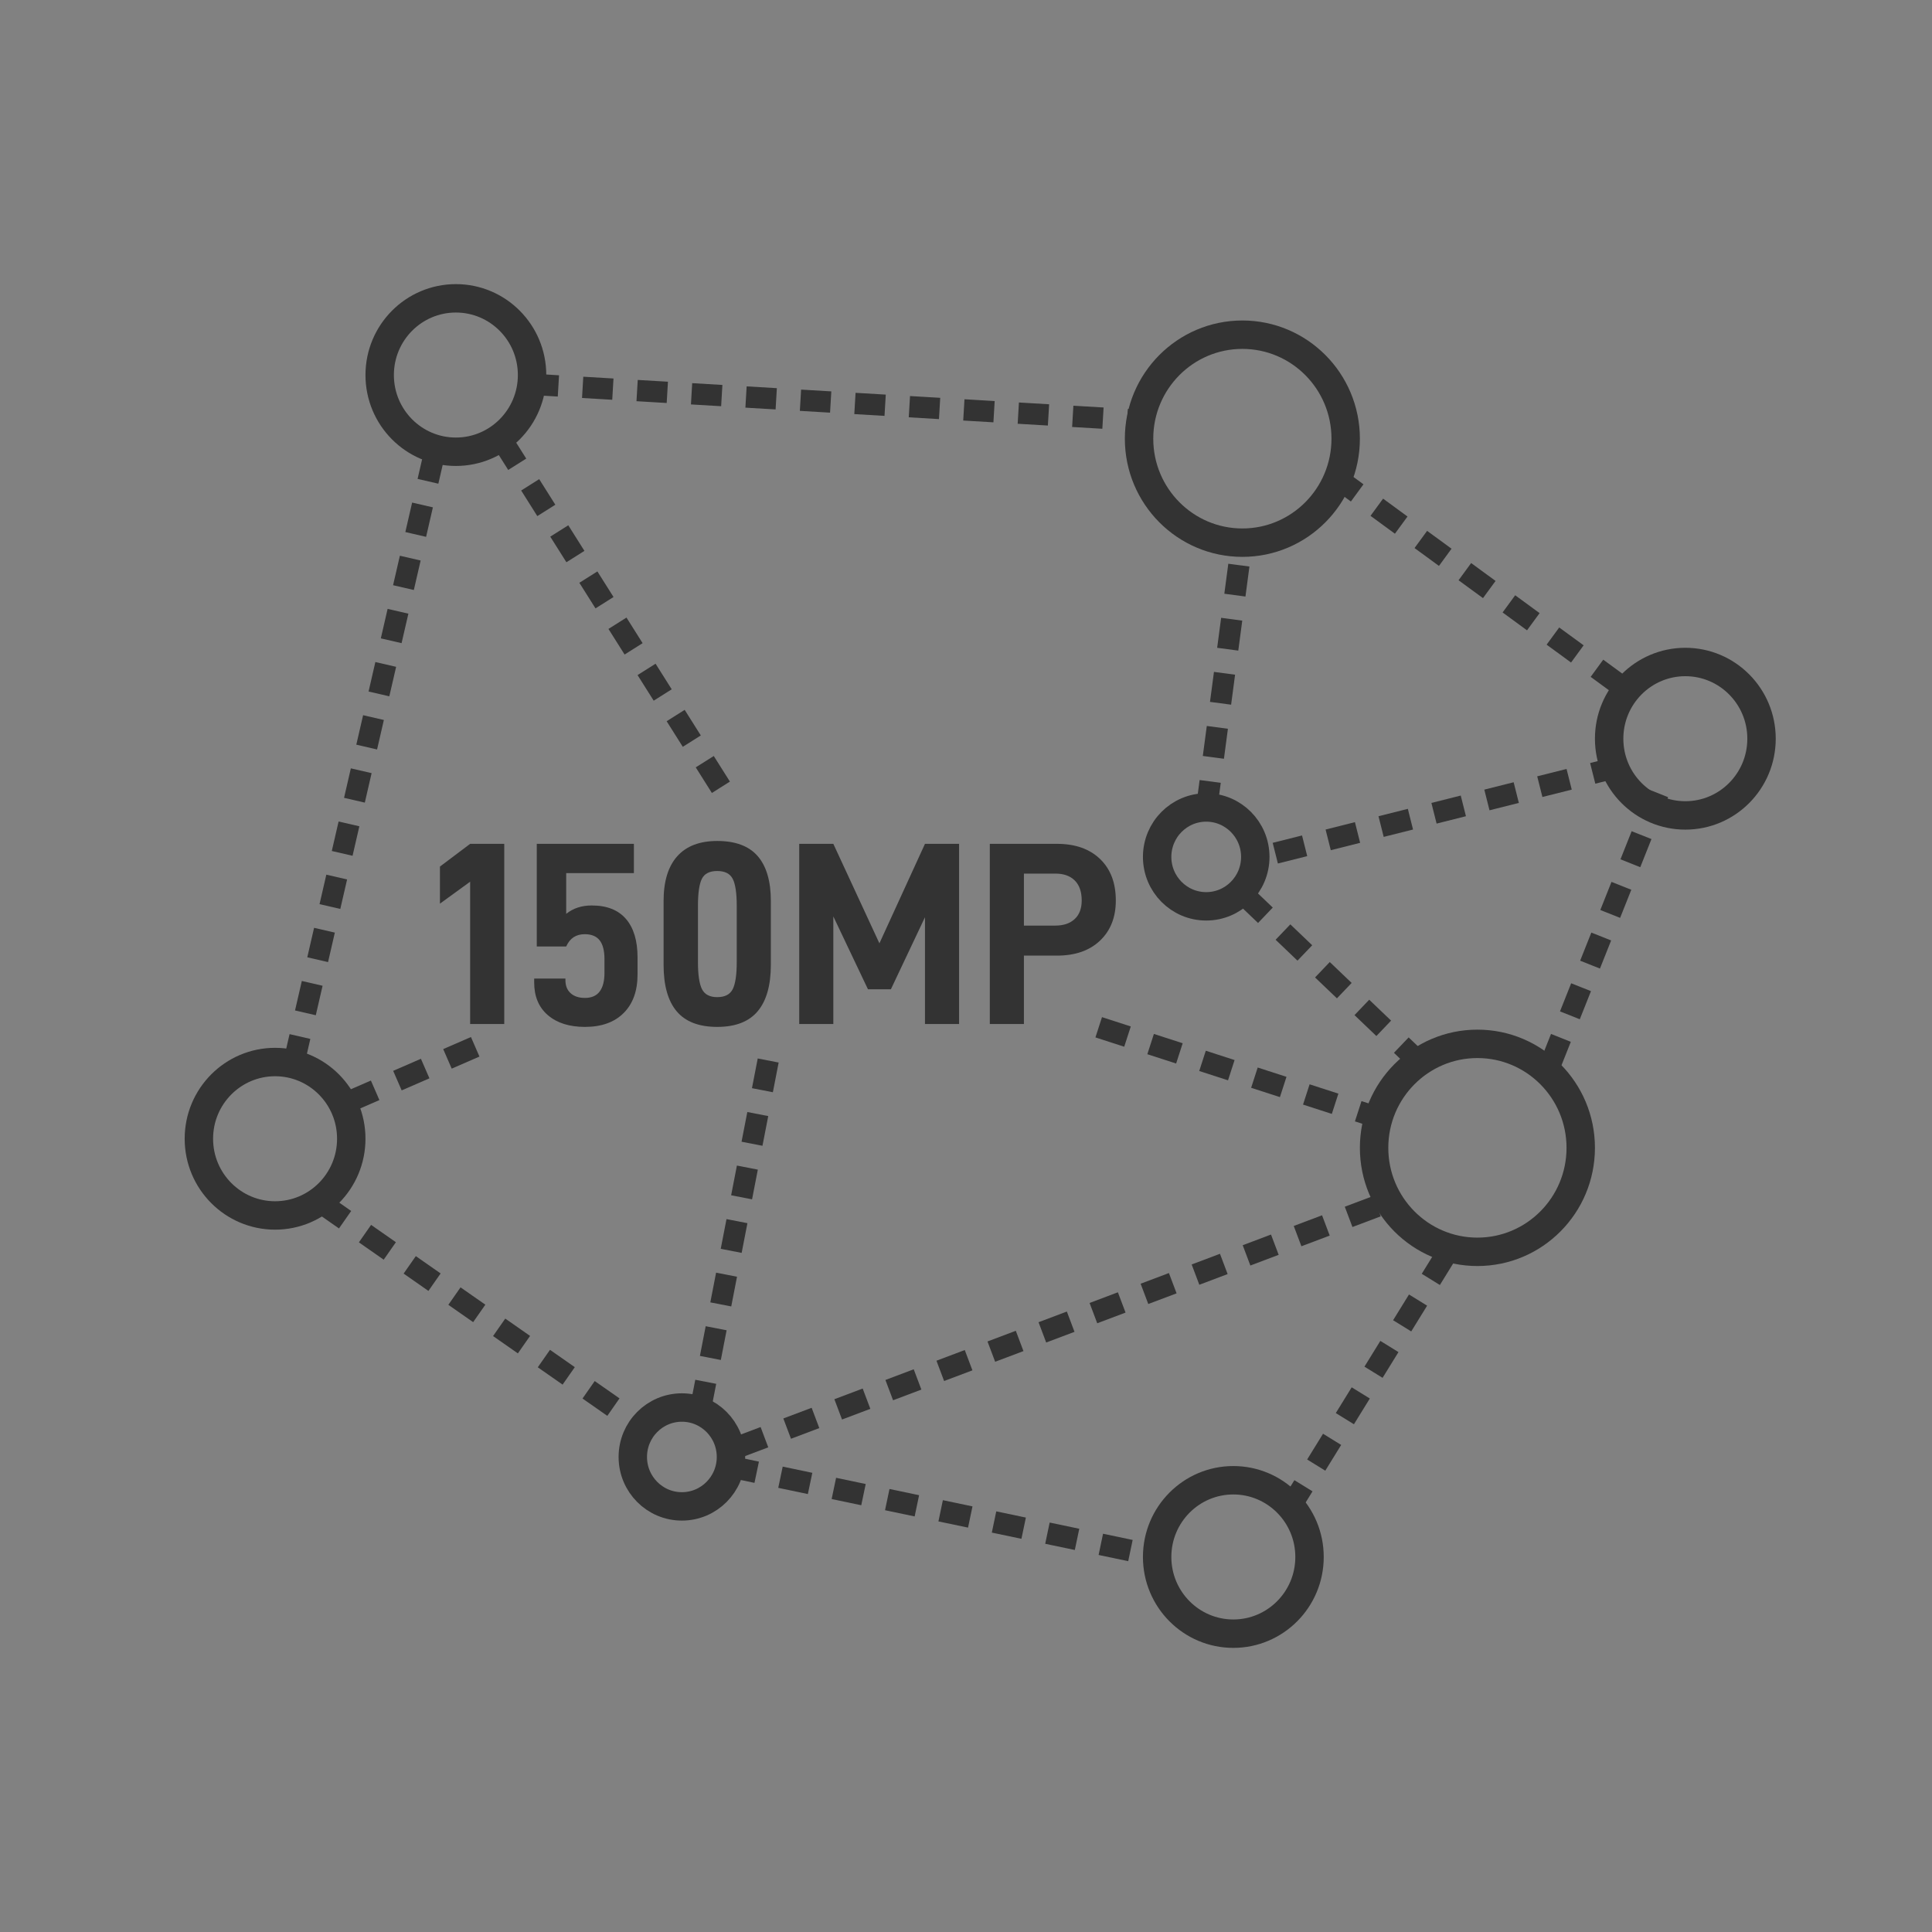 <svg width="136" height="136" viewBox="0 0 136 136" fill="none" xmlns="http://www.w3.org/2000/svg">
<rect x="0" y="0" width="136" height="136" fill="#808080" stroke="none"/>
<g id="150MP resolution  " clip-path="url(#clip0_736_12)">
<g id="&#231;&#188;&#150;&#231;&#187;&#132; 2">
<rect id="&#231;&#159;&#169;&#229;&#189;&#162;" opacity="0.01" width="136" height="136" fill="white"/>
<g id="&#231;&#188;&#150;&#231;&#187;&#132;">
<path id="&#230;&#164;&#173;&#229;&#156;&#134;&#229;&#189;&#162;" d="M94.727 30.88C94.727 34.928 91.466 38.2 87.454 38.2C83.443 38.2 80.182 34.928 80.182 30.88C80.182 26.832 83.443 23.56 87.454 23.56C91.466 23.56 94.727 26.832 94.727 30.88Z" stroke="#333333" stroke-width="2"/>
<path id="&#230;&#164;&#173;&#229;&#156;&#134;&#229;&#189;&#162;&#229;&#164;&#135;&#228;&#187;&#189; 4" d="M111.273 80.8C111.273 84.848 108.011 88.12 104 88.12C99.989 88.12 96.727 84.848 96.727 80.8C96.727 76.752 99.989 73.48 104 73.48C108.011 73.48 111.273 76.752 111.273 80.8Z" stroke="#333333" stroke-width="2"/>
<path id="&#230;&#164;&#173;&#229;&#156;&#134;&#229;&#189;&#162;&#229;&#164;&#135;&#228;&#187;&#189;" d="M37.454 26.4C37.454 29.388 35.048 31.8 32.091 31.8C29.134 31.8 26.727 29.388 26.727 26.4C26.727 23.412 29.134 21 32.091 21C35.048 21 37.454 23.412 37.454 26.4Z" stroke="#333333" stroke-width="2"/>
<path id="&#230;&#164;&#173;&#229;&#156;&#134;&#229;&#189;&#162;&#229;&#164;&#135;&#228;&#187;&#189; 3" d="M24.727 80.16C24.727 83.148 22.32 85.56 19.364 85.56C16.407 85.56 14 83.148 14 80.16C14 77.172 16.407 74.76 19.364 74.76C22.32 74.76 24.727 77.172 24.727 80.16Z" stroke="#333333" stroke-width="2"/>
<path id="&#230;&#164;&#173;&#229;&#156;&#134;&#229;&#189;&#162;&#229;&#164;&#135;&#228;&#187;&#189; 8" d="M124 52C124 54.988 121.593 57.4 118.637 57.4C115.68 57.4 113.273 54.988 113.273 52C113.273 49.012 115.68 46.6 118.637 46.6C121.593 46.6 124 49.012 124 52Z" stroke="#333333" stroke-width="2"/>
<path id="&#230;&#164;&#173;&#229;&#156;&#134;&#229;&#189;&#162;&#229;&#164;&#135;&#228;&#187;&#189; 6" d="M92.182 109.6C92.182 112.588 89.775 115 86.818 115C83.861 115 81.455 112.588 81.455 109.6C81.455 106.612 83.861 104.2 86.818 104.2C89.775 104.2 92.182 106.612 92.182 109.6Z" stroke="#333333" stroke-width="2"/>
<path id="&#230;&#164;&#173;&#229;&#156;&#134;&#229;&#189;&#162;&#229;&#164;&#135;&#228;&#187;&#189; 5" d="M51.455 102.56C51.455 104.487 49.903 106.04 48 106.04C46.097 106.04 44.545 104.487 44.545 102.56C44.545 100.633 46.097 99.08 48 99.08C49.903 99.08 51.455 100.633 51.455 102.56Z" stroke="#333333" stroke-width="2"/>
<path id="&#230;&#164;&#173;&#229;&#156;&#134;&#229;&#189;&#162;&#229;&#164;&#135;&#228;&#187;&#189; 7" d="M88.364 60.32C88.364 62.247 86.812 63.8 84.909 63.8C83.007 63.8 81.455 62.247 81.455 60.32C81.455 58.393 83.007 56.84 84.909 56.84C86.812 56.84 88.364 58.393 88.364 60.32Z" stroke="#333333" stroke-width="2"/>
<path id="&#232;&#183;&#175;&#229;&#190;&#132; 10" d="M20.636 75.04L30.818 30.88" stroke="#333333" stroke-width="1.5" stroke-dasharray="2.13 1.71"/>
<path id="&#232;&#183;&#175;&#229;&#190;&#132; 10&#229;&#164;&#135;&#228;&#187;&#189;" d="M37.182 27.04L80.454 29.6" stroke="#333333" stroke-width="1.5" stroke-dasharray="2.13 1.71"/>
<path id="&#232;&#183;&#175;&#229;&#190;&#132; 10&#229;&#164;&#135;&#228;&#187;&#189;_2" d="M35.273 30.88L51.008 55.834" stroke="#333333" stroke-width="1.5" stroke-dasharray="2.13 1.71"/>
<path id="&#232;&#183;&#175;&#229;&#190;&#132; 10&#229;&#164;&#135;&#228;&#187;&#189;_3" d="M24.455 77.6L33.876 73.503" stroke="#333333" stroke-width="1.5" stroke-dasharray="2.13 1.71"/>
<path id="&#232;&#183;&#175;&#229;&#190;&#132; 10&#229;&#164;&#135;&#228;&#187;&#189;_4" d="M51.818 101.92L97.636 84.64" stroke="#333333" stroke-width="1.527" stroke-dasharray="2.13 1.71"/>
<path id="&#232;&#183;&#175;&#229;&#190;&#132; 10&#229;&#164;&#135;&#228;&#187;&#189;_5" d="M51.182 103.2L81.727 109.6" stroke="#333333" stroke-width="1.527" stroke-dasharray="2.13 1.71"/>
<path id="&#232;&#183;&#175;&#229;&#190;&#132; 10&#229;&#164;&#135;&#228;&#187;&#189;_6" d="M90.636 106.4L102.091 87.84" stroke="#333333" stroke-width="1.5" stroke-dasharray="2.13 1.71"/>
<path id="&#232;&#183;&#175;&#229;&#190;&#132; 10&#229;&#164;&#135;&#228;&#187;&#189;_7" d="M84.909 57.12L87.455 37.92" stroke="#333333" stroke-width="1.5" stroke-dasharray="2.13 1.71"/>
<path id="&#232;&#183;&#175;&#229;&#190;&#132; 10&#229;&#164;&#135;&#228;&#187;&#189;_8" d="M100.182 75.04L87.455 62.88" stroke="#333333" stroke-width="1.5" stroke-dasharray="2.13 1.71"/>
<path id="&#232;&#183;&#175;&#229;&#190;&#132; 10&#229;&#164;&#135;&#228;&#187;&#189;_9" d="M109.091 75.04L116.727 55.84" stroke="#333333" stroke-width="1.5" stroke-dasharray="2.13 1.71"/>
<path id="&#232;&#183;&#175;&#229;&#190;&#132; 10&#229;&#164;&#135;&#228;&#187;&#189;_10" d="M49.273 99.36L54.249 73.76" stroke="#333333" stroke-width="1.5" stroke-dasharray="2.13 1.71"/>
<path id="&#232;&#183;&#175;&#229;&#190;&#132; 10&#229;&#164;&#135;&#228;&#187;&#189;_11" d="M114.182 53.92L88.727 60.32" stroke="#333333" stroke-width="1.5" stroke-dasharray="2.13 1.71"/>
<path id="&#232;&#183;&#175;&#229;&#190;&#132; 10&#229;&#164;&#135;&#228;&#187;&#189;_12" d="M97.636 78.88L76.636 72.085" stroke="#333333" stroke-width="1.5" stroke-dasharray="2.13 1.71"/>
<path id="&#232;&#183;&#175;&#229;&#190;&#132; 10&#229;&#164;&#135;&#228;&#187;&#189;_13" d="M22.545 84.64L45.455 100.64" stroke="#333333" stroke-width="1.5" stroke-dasharray="2.13 1.71"/>
<path id="&#232;&#183;&#175;&#229;&#190;&#132; 11" d="M93.818 33.44L114.818 48.8" stroke="#333333" stroke-width="1.5" stroke-dasharray="2.13 1.71"/>
<g id="150MP">
<path id="&#232;&#183;&#175;&#229;&#190;&#132;" d="M33.095 62.066V72.085H35.496V59.401H33.095L30.969 61V63.611L33.095 62.066Z" fill="#333333"/>
<path id="&#232;&#183;&#175;&#229;&#190;&#132;_2" d="M38.565 71.46C39.207 72.012 40.077 72.287 41.177 72.287C42.338 72.287 43.245 71.963 43.898 71.313C44.552 70.663 44.879 69.757 44.879 68.592V67.397C44.879 66.221 44.607 65.317 44.063 64.686C43.52 64.055 42.716 63.739 41.653 63.739C40.945 63.739 40.346 63.935 39.857 64.328V61.46H44.622V59.401H37.786V66.625H39.857C40.114 66.049 40.548 65.761 41.158 65.761C41.635 65.761 41.986 65.905 42.212 66.193C42.438 66.481 42.551 66.926 42.551 67.526V68.482C42.551 69.058 42.438 69.496 42.212 69.796C41.986 70.097 41.641 70.247 41.177 70.247C40.749 70.247 40.413 70.136 40.169 69.916C39.925 69.695 39.802 69.389 39.802 68.997V68.886H37.603V69.162C37.603 70.143 37.924 70.909 38.565 71.46Z" fill="#333333"/>
<path id="&#229;&#189;&#162;&#231;&#138;&#182;" fill-rule="evenodd" clip-rule="evenodd" d="M50.487 72.287C49.204 72.287 48.255 71.923 47.637 71.194C47.02 70.464 46.712 69.371 46.712 67.912V63.427C46.712 62.042 47.033 60.991 47.674 60.274C48.316 59.557 49.253 59.199 50.487 59.199C51.77 59.199 52.72 59.554 53.337 60.265C53.954 60.976 54.263 62.03 54.263 63.427V67.912C54.263 69.358 53.954 70.449 53.337 71.184C52.72 71.92 51.77 72.287 50.487 72.287ZM50.487 70.192C51.025 70.192 51.388 70.005 51.578 69.631C51.767 69.257 51.862 68.617 51.862 67.71V63.776C51.862 62.869 51.767 62.232 51.578 61.864C51.388 61.496 51.025 61.313 50.487 61.313C49.95 61.313 49.589 61.496 49.406 61.864C49.223 62.232 49.131 62.869 49.131 63.776V67.71C49.131 68.617 49.226 69.257 49.415 69.631C49.605 70.005 49.962 70.192 50.487 70.192Z" fill="#333333"/>
<path id="&#232;&#183;&#175;&#229;&#190;&#132;_3" d="M67.513 59.401H65.112L61.905 66.405L58.661 59.401H56.26V72.085H58.661V64.511L61.099 69.64H62.712L65.112 64.567V72.085H67.513V59.401Z" fill="#333333"/>
<path id="&#229;&#189;&#162;&#231;&#138;&#182;_2" fill-rule="evenodd" clip-rule="evenodd" d="M74.404 59.401C75.687 59.401 76.698 59.756 77.437 60.467C78.177 61.178 78.546 62.152 78.546 63.39C78.546 64.567 78.177 65.507 77.437 66.212C76.698 66.916 75.687 67.269 74.404 67.269H72.077V72.085H69.676V59.401H74.404ZM74.294 65.155C74.868 65.155 75.321 65.001 75.65 64.695C75.98 64.389 76.145 63.954 76.145 63.39C76.145 62.777 75.983 62.308 75.66 61.984C75.336 61.659 74.881 61.496 74.294 61.496H72.077V65.155H74.294Z" fill="#333333"/>
</g>
</g>
</g>
</g>
<defs>
<clipPath id="clip0_736_12">
<rect width="136" height="136" fill="white"/>
</clipPath>
</defs>
</svg>
